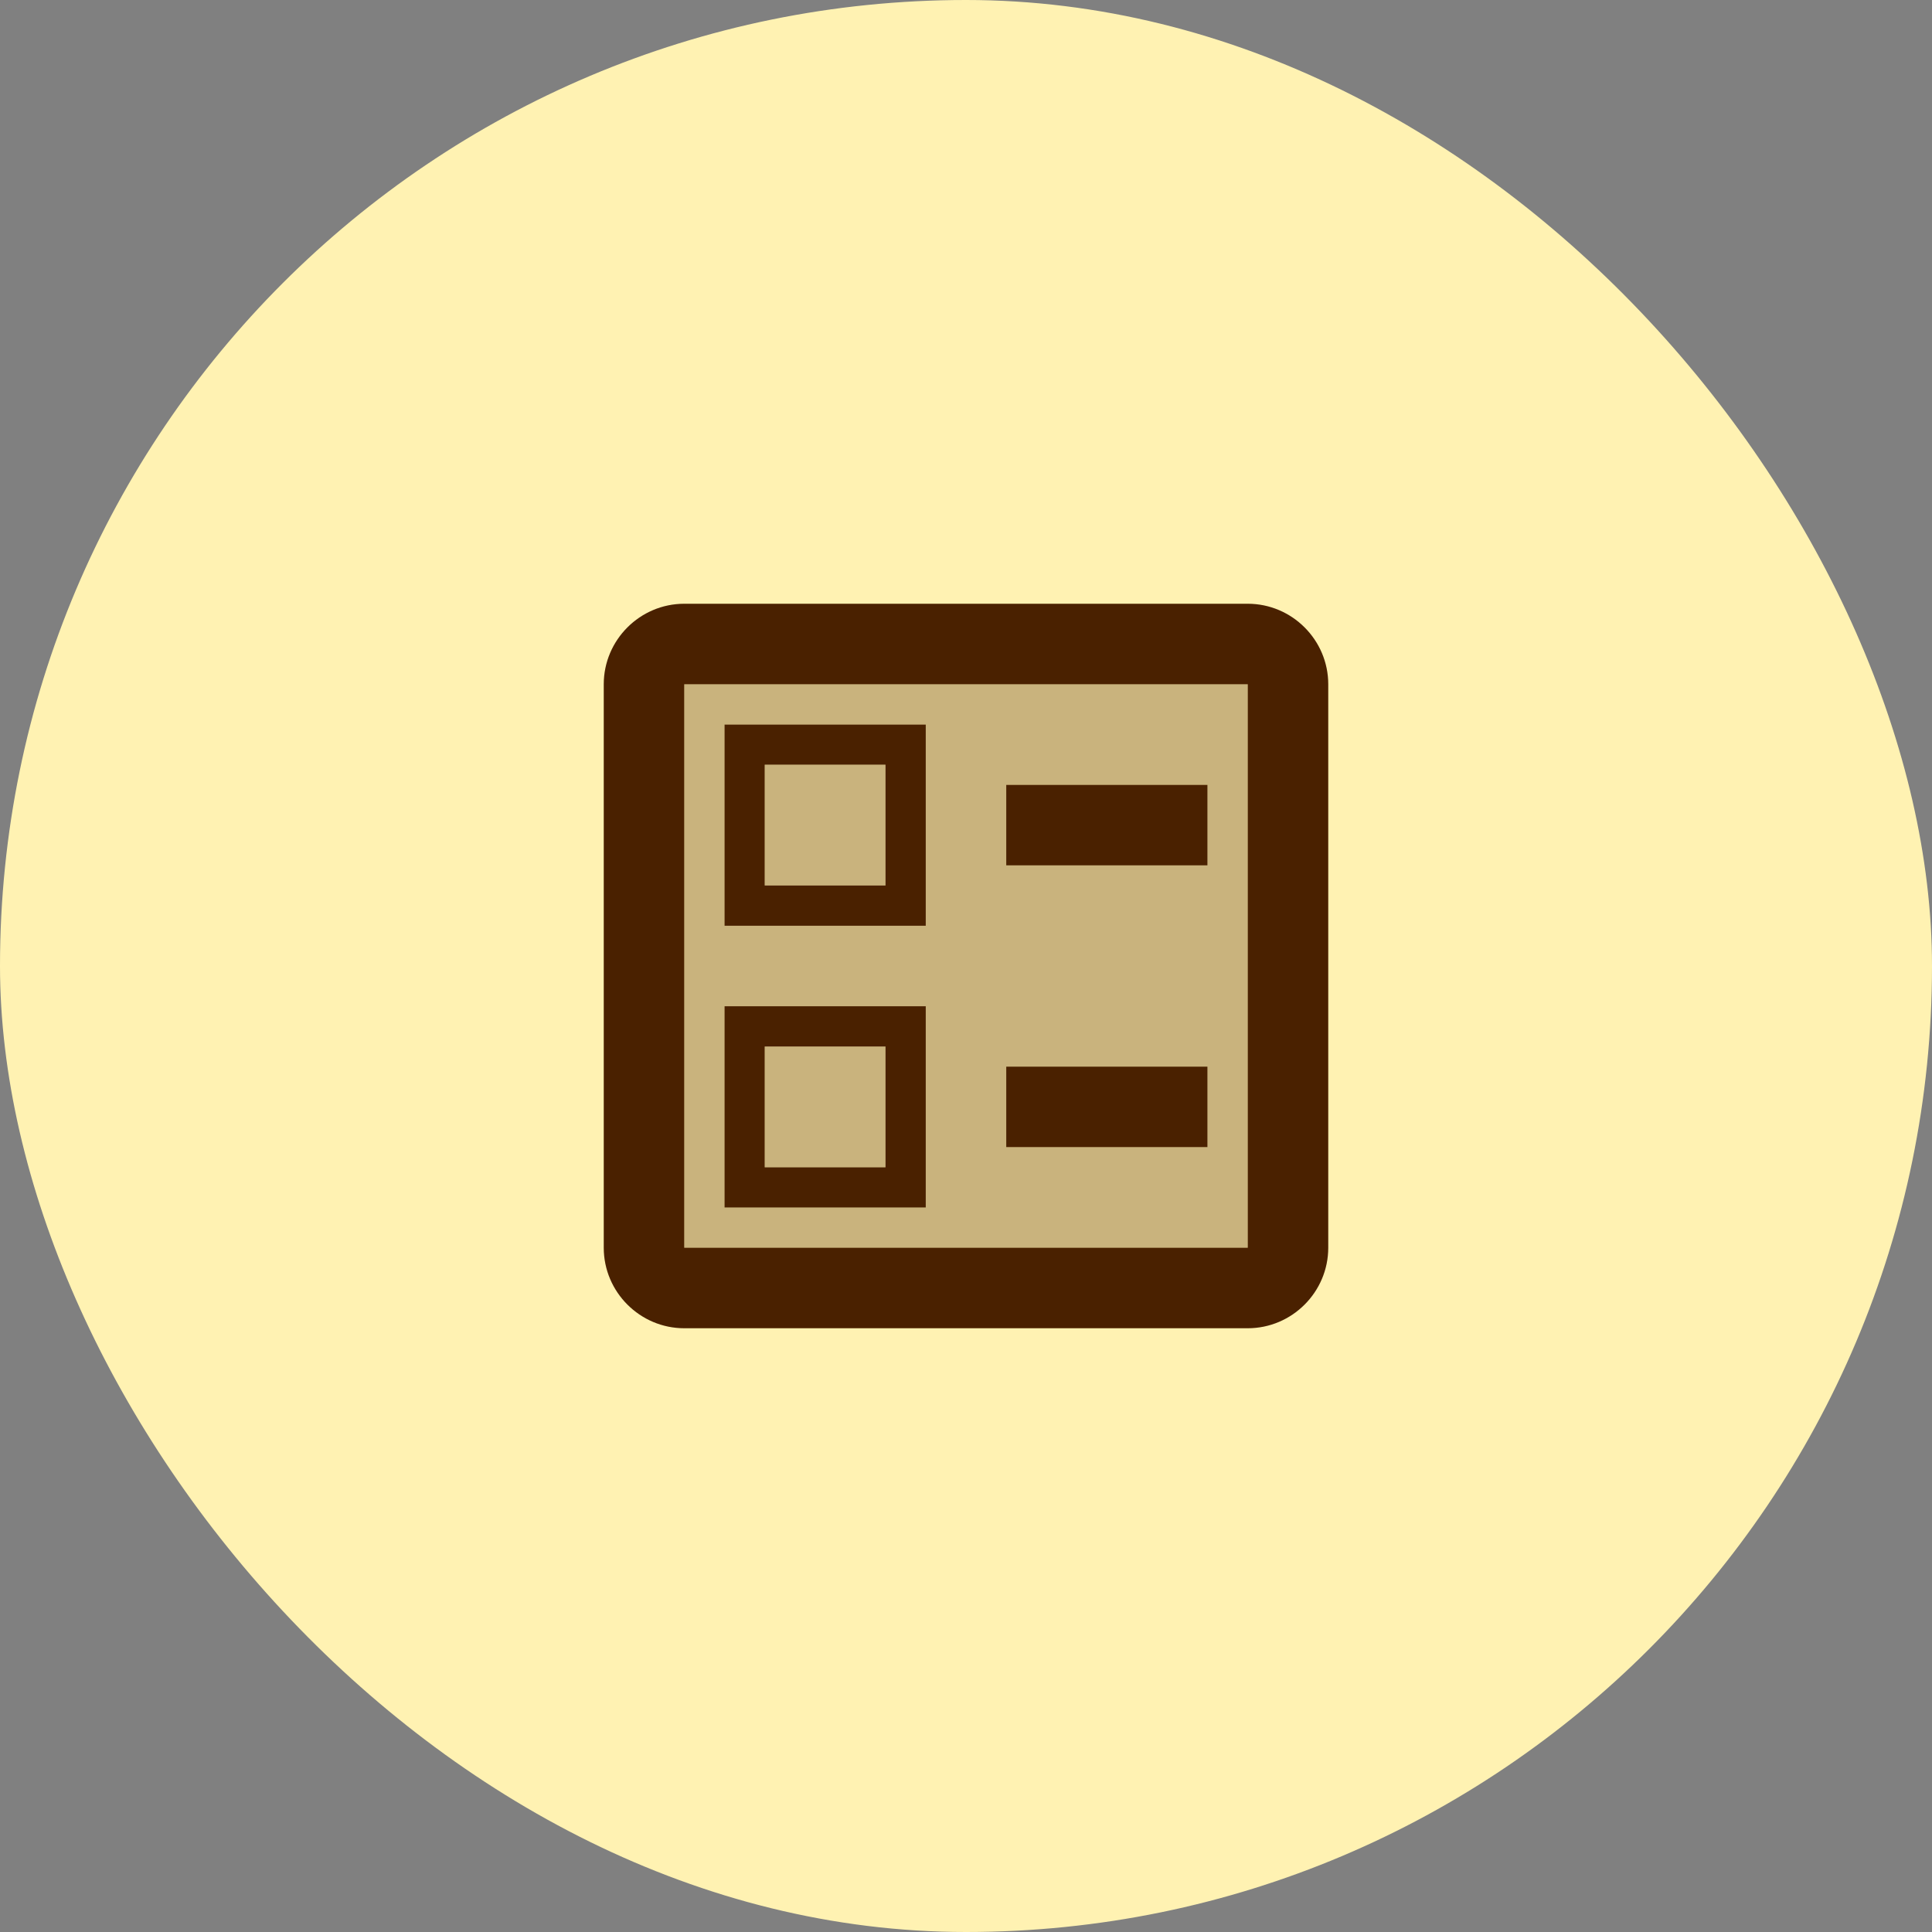 <svg width="40" height="40" viewBox="0 0 40 40" fill="none" xmlns="http://www.w3.org/2000/svg">
  <rect x="0" y="0" width="40" height="40" fill="#808080" stroke="none"/>
  <rect width="40" height="40" rx="20" fill="#FFF2B2"/>
  <g clip-path="url(#clip0_5232_17227)">
  <path opacity="0.3" d="M15.833 21.667H18.333V24.167H15.833V21.667ZM15.833 15.833H18.333V18.333H15.833V15.833ZM14.167 25.833H25.833V14.167H14.167V25.833ZM20.833 16.25H25V17.917H20.833V16.25ZM20.833 22.083H25V23.75H20.833V22.083ZM15 15H19.167V19.167H15V15ZM15 20.833H19.167V25H15V20.833Z" fill="#4A2100"/>
  <path d="M20.833 16.25H25V17.917H20.833V16.25ZM20.833 22.083H25V23.75H20.833V22.083ZM25.833 12.5H14.167C13.25 12.5 12.5 13.25 12.5 14.167V25.833C12.5 26.75 13.25 27.5 14.167 27.5H25.833C26.75 27.5 27.5 26.75 27.5 25.833V14.167C27.5 13.25 26.75 12.5 25.833 12.5ZM25.833 25.833H14.167V14.167H25.833V25.833ZM19.167 15H15V19.167H19.167V15ZM18.333 18.333H15.833V15.833H18.333V18.333ZM19.167 20.833H15V25H19.167V20.833ZM18.333 24.167H15.833V21.667H18.333V24.167Z" fill="#4A2100"/>
  </g>
  <defs>
  <clipPath id="clip0_5232_17227">
  <rect width="20" height="20" fill="white" transform="translate(10 10)"/>
  </clipPath>
  </defs>
  </svg>
  